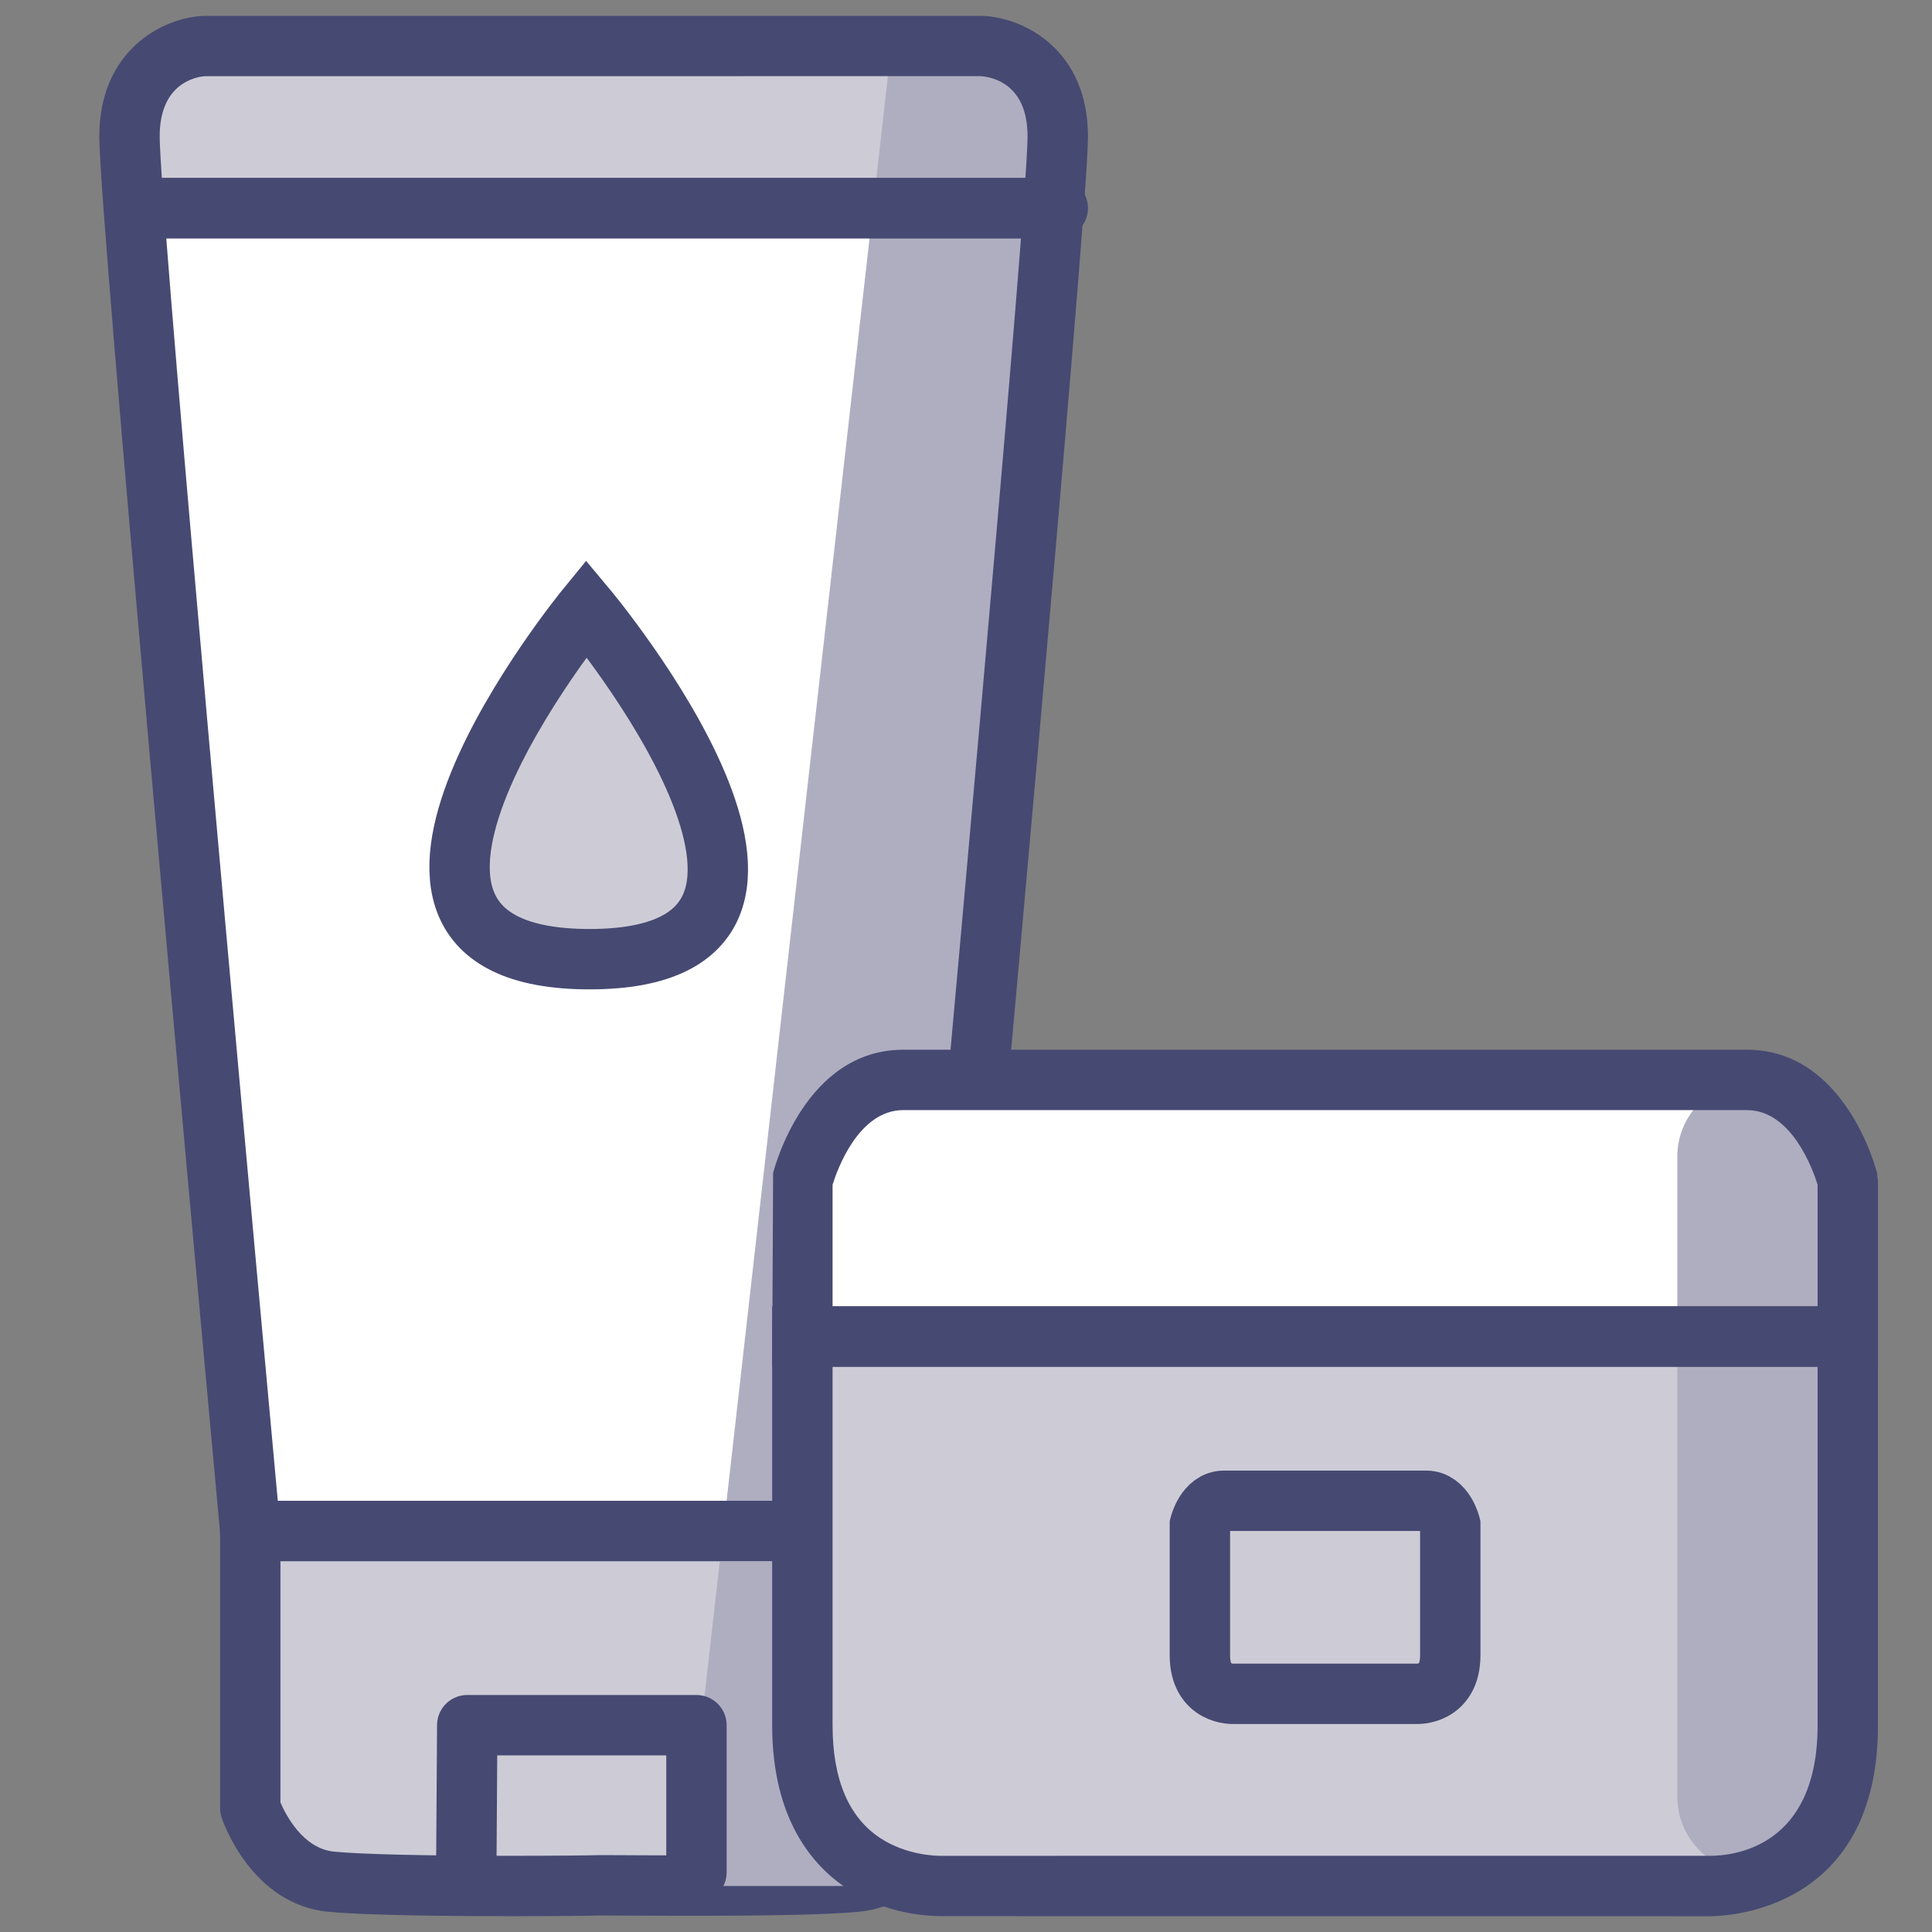 <?xml version="1.0" encoding="utf-8"?>
<!-- Generator: Adobe Illustrator 17.0.0, SVG Export Plug-In . SVG Version: 6.00 Build 0)  -->
<!DOCTYPE svg PUBLIC "-//W3C//DTD SVG 1.1//EN" "http://www.w3.org/Graphics/SVG/1.1/DTD/svg11.dtd">
<svg version="1.1" id="_x32_" xmlns="http://www.w3.org/2000/svg" xmlns:xlink="http://www.w3.org/1999/xlink" x="0px" y="0px"
	 width="64px" height="64px" viewBox="0 0 64 64" enable-background="new 0 0 64 64" xml:space="preserve">
<rect x="0" y="0" width="64" height="64" fill="#808080" stroke="none"/>
<path fill="#CDCCD6" d="M31.04,50.714v9.19c0,0-0.75,2.25-2.69,2.43c-1.94,0.19-8.01,0.11-8.56,0.12c-0.55,0.02-6.88,0.07-8.81-0.12
	c-1.94-0.18-2.69-2.44-2.69-2.44v-9.18H31.04z"/>
<path fill="#464972" d="M16.952,63.476c-1.713,0-4.779-0.02-6.07-0.146c-2.556-0.236-3.502-3.002-3.541-3.119
	c-0.033-0.102-0.051-0.208-0.051-0.315v-9.18c0-0.553,0.447-1,1-1h22.75c0.553,0,1,0.447,1,1v9.189c0,0.107-0.018,0.214-0.052,0.316
	c-0.039,0.117-0.985,2.872-3.547,3.109c-0.909,0.089-2.735,0.133-5.577,0.133c-0.838,0-1.603-0.004-2.165-0.007l-0.745-0.003
	l-0.146,0.001C19.602,63.462,18.414,63.476,16.952,63.476z M9.29,59.708c0.166,0.389,0.739,1.533,1.782,1.63
	c0.887,0.088,3.027,0.138,5.88,0.138c1.424,0,2.581-0.013,2.801-0.021l0.201-0.002l0.756,0.003c0.56,0.003,1.32,0.007,2.154,0.007
	c2.737,0,4.55-0.042,5.388-0.124c1.046-0.097,1.62-1.23,1.788-1.623v-8.001H9.29V59.708z"/>
<path fill="#FFFFFF" d="M34.9,6.894c-0.71,9.67-3.86,43.82-3.86,43.82H8.29c0,0-3.15-34.14-3.86-43.82H34.9z"/>
<path fill="#CDCCD6" d="M35.04,4.514c0,0.32-0.05,1.15-0.14,2.38H4.43c-0.09-1.22-0.14-2.06-0.14-2.38c0-2.89,2.5-2.99,2.5-2.99
	h25.75C32.54,1.524,35.04,1.624,35.04,4.514z"/>
<path fill="#AFAEC1" d="M29.5,1.75l-6.875,60.726l6.125-0.001l6.274-58.266C35.024,4.209,36.563,1.875,29.5,1.75z"/>
<path fill="#464972" d="M31.04,51.715H8.29c-0.517,0-0.948-0.394-0.996-0.908C7.263,50.465,4.135,16.546,3.433,6.968
	C3.412,6.69,3.508,6.417,3.697,6.214S4.151,5.895,4.43,5.895H34.9c0.278,0,0.543,0.116,0.732,0.319s0.285,0.477,0.265,0.754
	c-0.702,9.568-3.83,43.497-3.861,43.839C31.988,51.321,31.557,51.715,31.04,51.715z M9.202,49.715h20.926
	c0.485-5.28,2.941-32.075,3.694-41.82H5.508C6.261,17.647,8.717,44.434,9.202,49.715z"/>
<path fill="#464972" d="M34.9,7.895H4.43c-0.523,0-0.959-0.404-0.997-0.927C3.338,5.685,3.29,4.86,3.29,4.515
	c0-2.825,2.069-3.934,3.46-3.989l25.79-0.001c1.431,0.057,3.5,1.165,3.5,3.99c0,0.339-0.047,1.142-0.143,2.453
	C35.859,7.49,35.425,7.895,34.9,7.895z M5.361,5.895h28.606c0.059-0.863,0.072-1.229,0.072-1.38c0-1.752-1.188-1.967-1.553-1.992
	L6.79,2.524c-0.312,0.023-1.5,0.238-1.5,1.99C5.29,4.62,5.298,4.947,5.361,5.895z"/>
<line fill="#B55555" stroke="#464972" stroke-width="2" stroke-linecap="round" stroke-linejoin="round" x1="35.04" y1="6.894" x2="34.9" y2="6.894"/>
<polyline fill="none" stroke="#464972" stroke-width="2" stroke-linecap="round" stroke-linejoin="round" points="15.446,62.024 
	15.478,57.149 23.071,57.149 23.071,62.024 "/>
<path fill="#CDCCD6" stroke="#464972" stroke-width="2" stroke-miterlimit="10" d="M19.424,20.149c0,0-9.52,11.625,0.105,11.625
	S19.424,20.149,19.424,20.149z"/>
<path fill="#FFFFFF" d="M61.21,39.104c0,0,0,2.22,0,5.17H26.58c0-2.95,0-5.17,0-5.17s0.84-3.33,3.34-3.33h27.95
	C60.37,35.774,61.21,39.104,61.21,39.104z"/>
<path fill="#CDCCD6" d="M61.21,44.274v12.88c0,5.58-4.67,5.32-4.67,5.32H31.25c0,0-4.67,0.26-4.67-5.33v-12.87H61.21z"/>
<path fill="#AFAEC1" d="M60.563,59.524c0,1.381-1.119,2.5-2.5,2.5l0,0c-1.381,0-2.5-1.119-2.5-2.5V38.313c0-1.381,1.119-2.5,2.5-2.5
	l0,0c1.381,0,2.5,1.119,2.5,2.5V59.524z"/>
<path fill="#464972" d="M56.636,63.477L31.25,63.475c-0.006,0-0.012,0-0.019,0c-0.612,0-1.916-0.095-3.161-0.909
	c-1.136-0.743-2.491-2.287-2.491-5.421v-13.87h36.63v13.88C62.21,63.299,57.206,63.477,56.636,63.477z M56.54,61.475l0.096,0.002
	c0.839,0,3.574-0.312,3.574-4.322v-11.88H27.58v11.87c0,1.798,0.533,3.059,1.585,3.747c0.851,0.557,1.806,0.585,1.989,0.585
	L56.54,61.475z"/>
<path fill="#464972" d="M62.21,45.274H25.58l0.03-6.414c0.042-0.167,1.067-4.086,4.31-4.086h27.95c3.242,0,4.268,3.919,4.31,4.086
	l0.03,0.244V45.274z M27.58,43.274h32.63v-4.029c-0.148-0.481-0.854-2.471-2.34-2.471H29.92c-1.484,0-2.189,1.984-2.34,2.471V43.274
	z"/>
<path fill="#CDCCD6" stroke="#464972" stroke-width="2" stroke-miterlimit="10" d="M43.979,49.715c0,0-2.834,0-3.433,0
	s-0.798,0.798-0.798,0.798s0,3.133,0,4.321c0,1.337,1.118,1.276,1.118,1.276h3.034h-0.01h3.034c0,0,1.118,0.062,1.118-1.276
	c0-1.188,0-4.321,0-4.321s-0.2-0.798-0.798-0.798c-0.599,0-3.433,0-3.433,0"/>
</svg>
